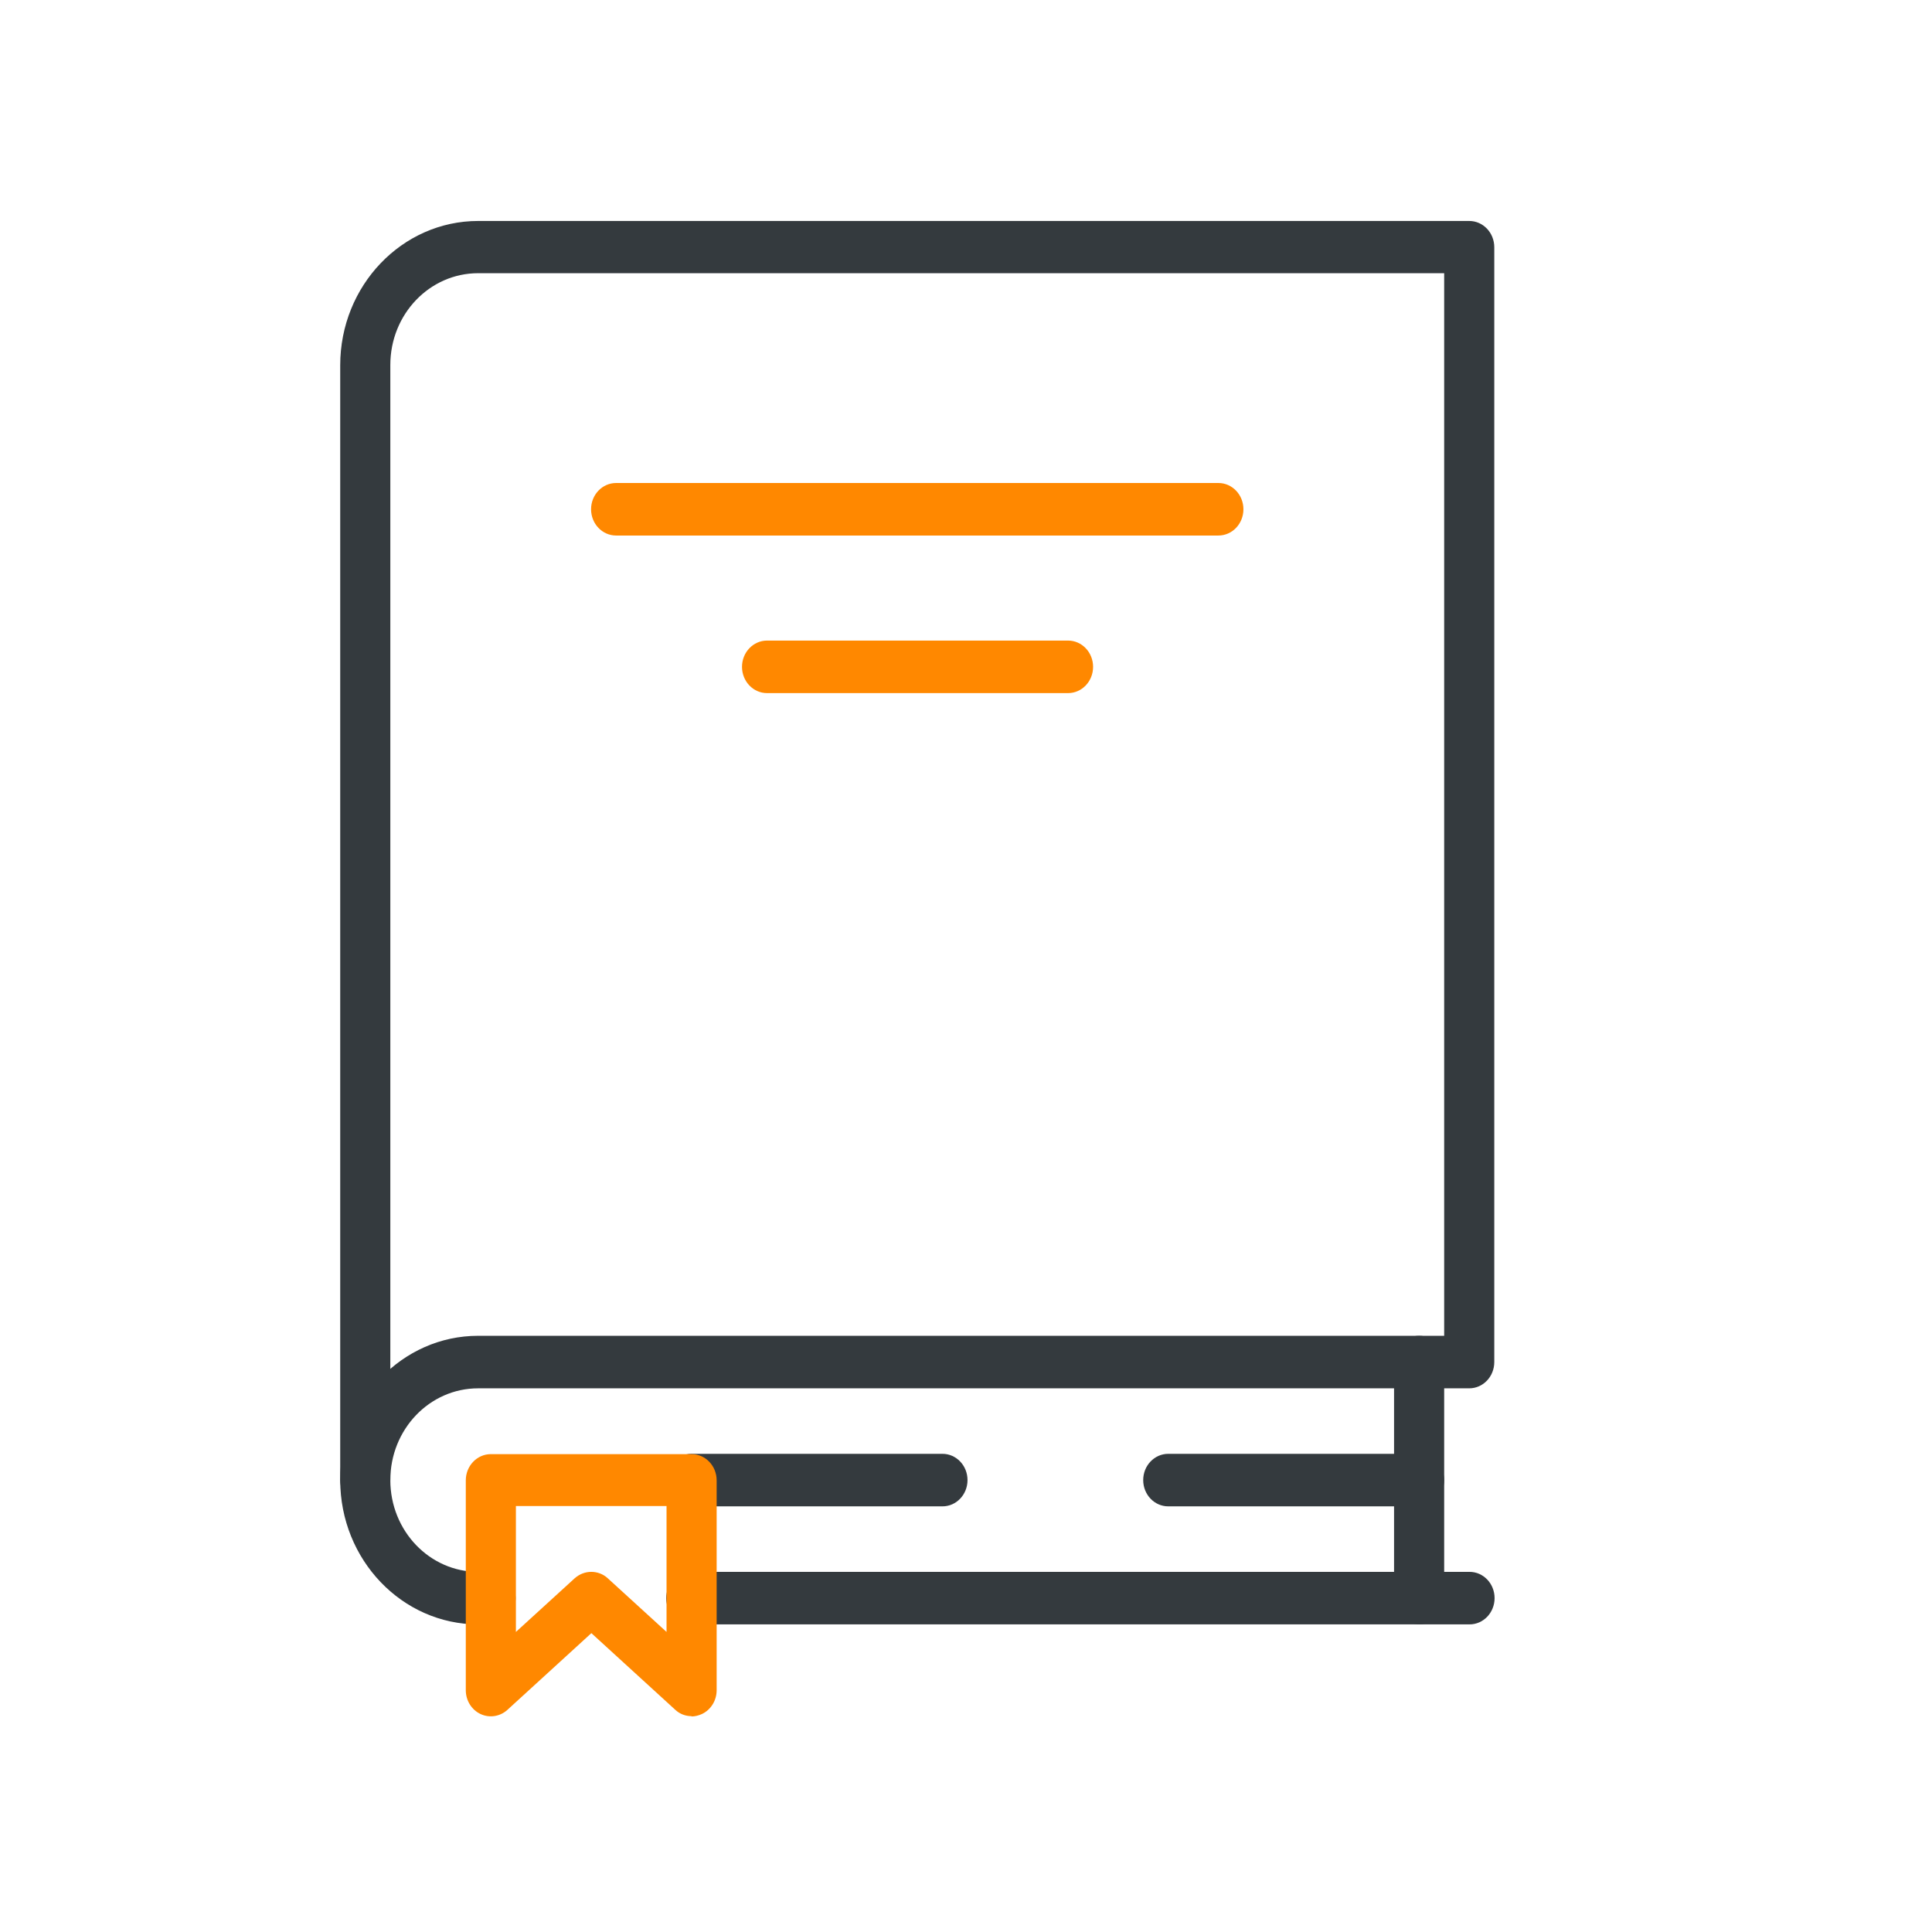 <?xml version="1.0" encoding="UTF-8"?>
<svg id="Layer_1" data-name="Layer 1" xmlns="http://www.w3.org/2000/svg" viewBox="0 0 64 64">
  <defs>
    <style>
      .cls-1 {
        fill: #f80;
      }

      .cls-2 {
        fill: #343a3e;
      }
    </style>
  </defs>
  <g>
    <path class="cls-2" d="m47.01,53.81h-24.11c-.46,0-.83-.39-.83-.87s.37-.87.83-.87h23.28v-6.08H15.84c-1.61,0-2.91,1.36-2.91,3.04s1.3,3.04,2.91,3.04h.41c.46,0,.83.39.83.87s-.37.87-.83.87h-.41c-2.52,0-4.57-2.14-4.57-4.78s2.05-4.78,4.57-4.78h31.17c.46,0,.83.39.83.87v7.82c0,.48-.37.87-.83.87Z"/>
    <path class="cls-2" d="m47.01,49.9h-8.31c-.46,0-.83-.39-.83-.87s.37-.87.83-.87h8.31c.46,0,.83.39.83.87s-.37.87-.83.87Z"/>
    <path class="cls-2" d="m31.22,49.9h-8.31c-.46,0-.83-.39-.83-.87s.37-.87.83-.87h8.31c.46,0,.83.39.83.87s-.37.87-.83.87Z"/>
    <path class="cls-2" d="m12.1,49.9c-.46,0-.83-.39-.83-.87V12.1c0-2.64,2.05-4.78,4.57-4.78h32.83c.46,0,.83.39.83.87v36.93c0,.48-.37.87-.83.87h-1.66c-.46,0-.83-.39-.83-.87s.37-.87.83-.87h.83V9.05H15.84c-1.61,0-2.91,1.36-2.91,3.04v36.93c0,.48-.37.87-.83.87Z"/>
    <path class="cls-1" d="m22.91,56.85c-.2,0-.39-.07-.54-.21l-2.78-2.54-2.78,2.54c-.24.22-.59.28-.89.14-.3-.14-.49-.45-.49-.79v-6.95c0-.48.37-.87.83-.87h6.65c.46,0,.83.39.83.87v6.95c0,.34-.19.65-.49.79-.11.05-.23.08-.35.08Zm-3.32-4.78c.19,0,.39.07.54.21l1.95,1.78v-4.17h-4.99v4.17l1.95-1.78c.16-.14.35-.21.55-.21Z"/>
    <path class="cls-2" d="m48.68,53.81h-1.66c-.46,0-.83-.39-.83-.87s.37-.87.83-.87h1.66c.46,0,.83.39.83.87s-.37.87-.83.87Z"/>
  </g>
  <path class="cls-1" d="m40.36,17.74h-19.95c-.46,0-.83-.39-.83-.87s.37-.87.83-.87h19.95c.46,0,.83.39.83.87s-.37.87-.83.87Z"/>
  <path class="cls-1" d="m35.38,22.96h-9.97c-.46,0-.83-.39-.83-.87s.37-.87.83-.87h9.97c.46,0,.83.39.83.87s-.37.87-.83.87Z"/>
</svg>